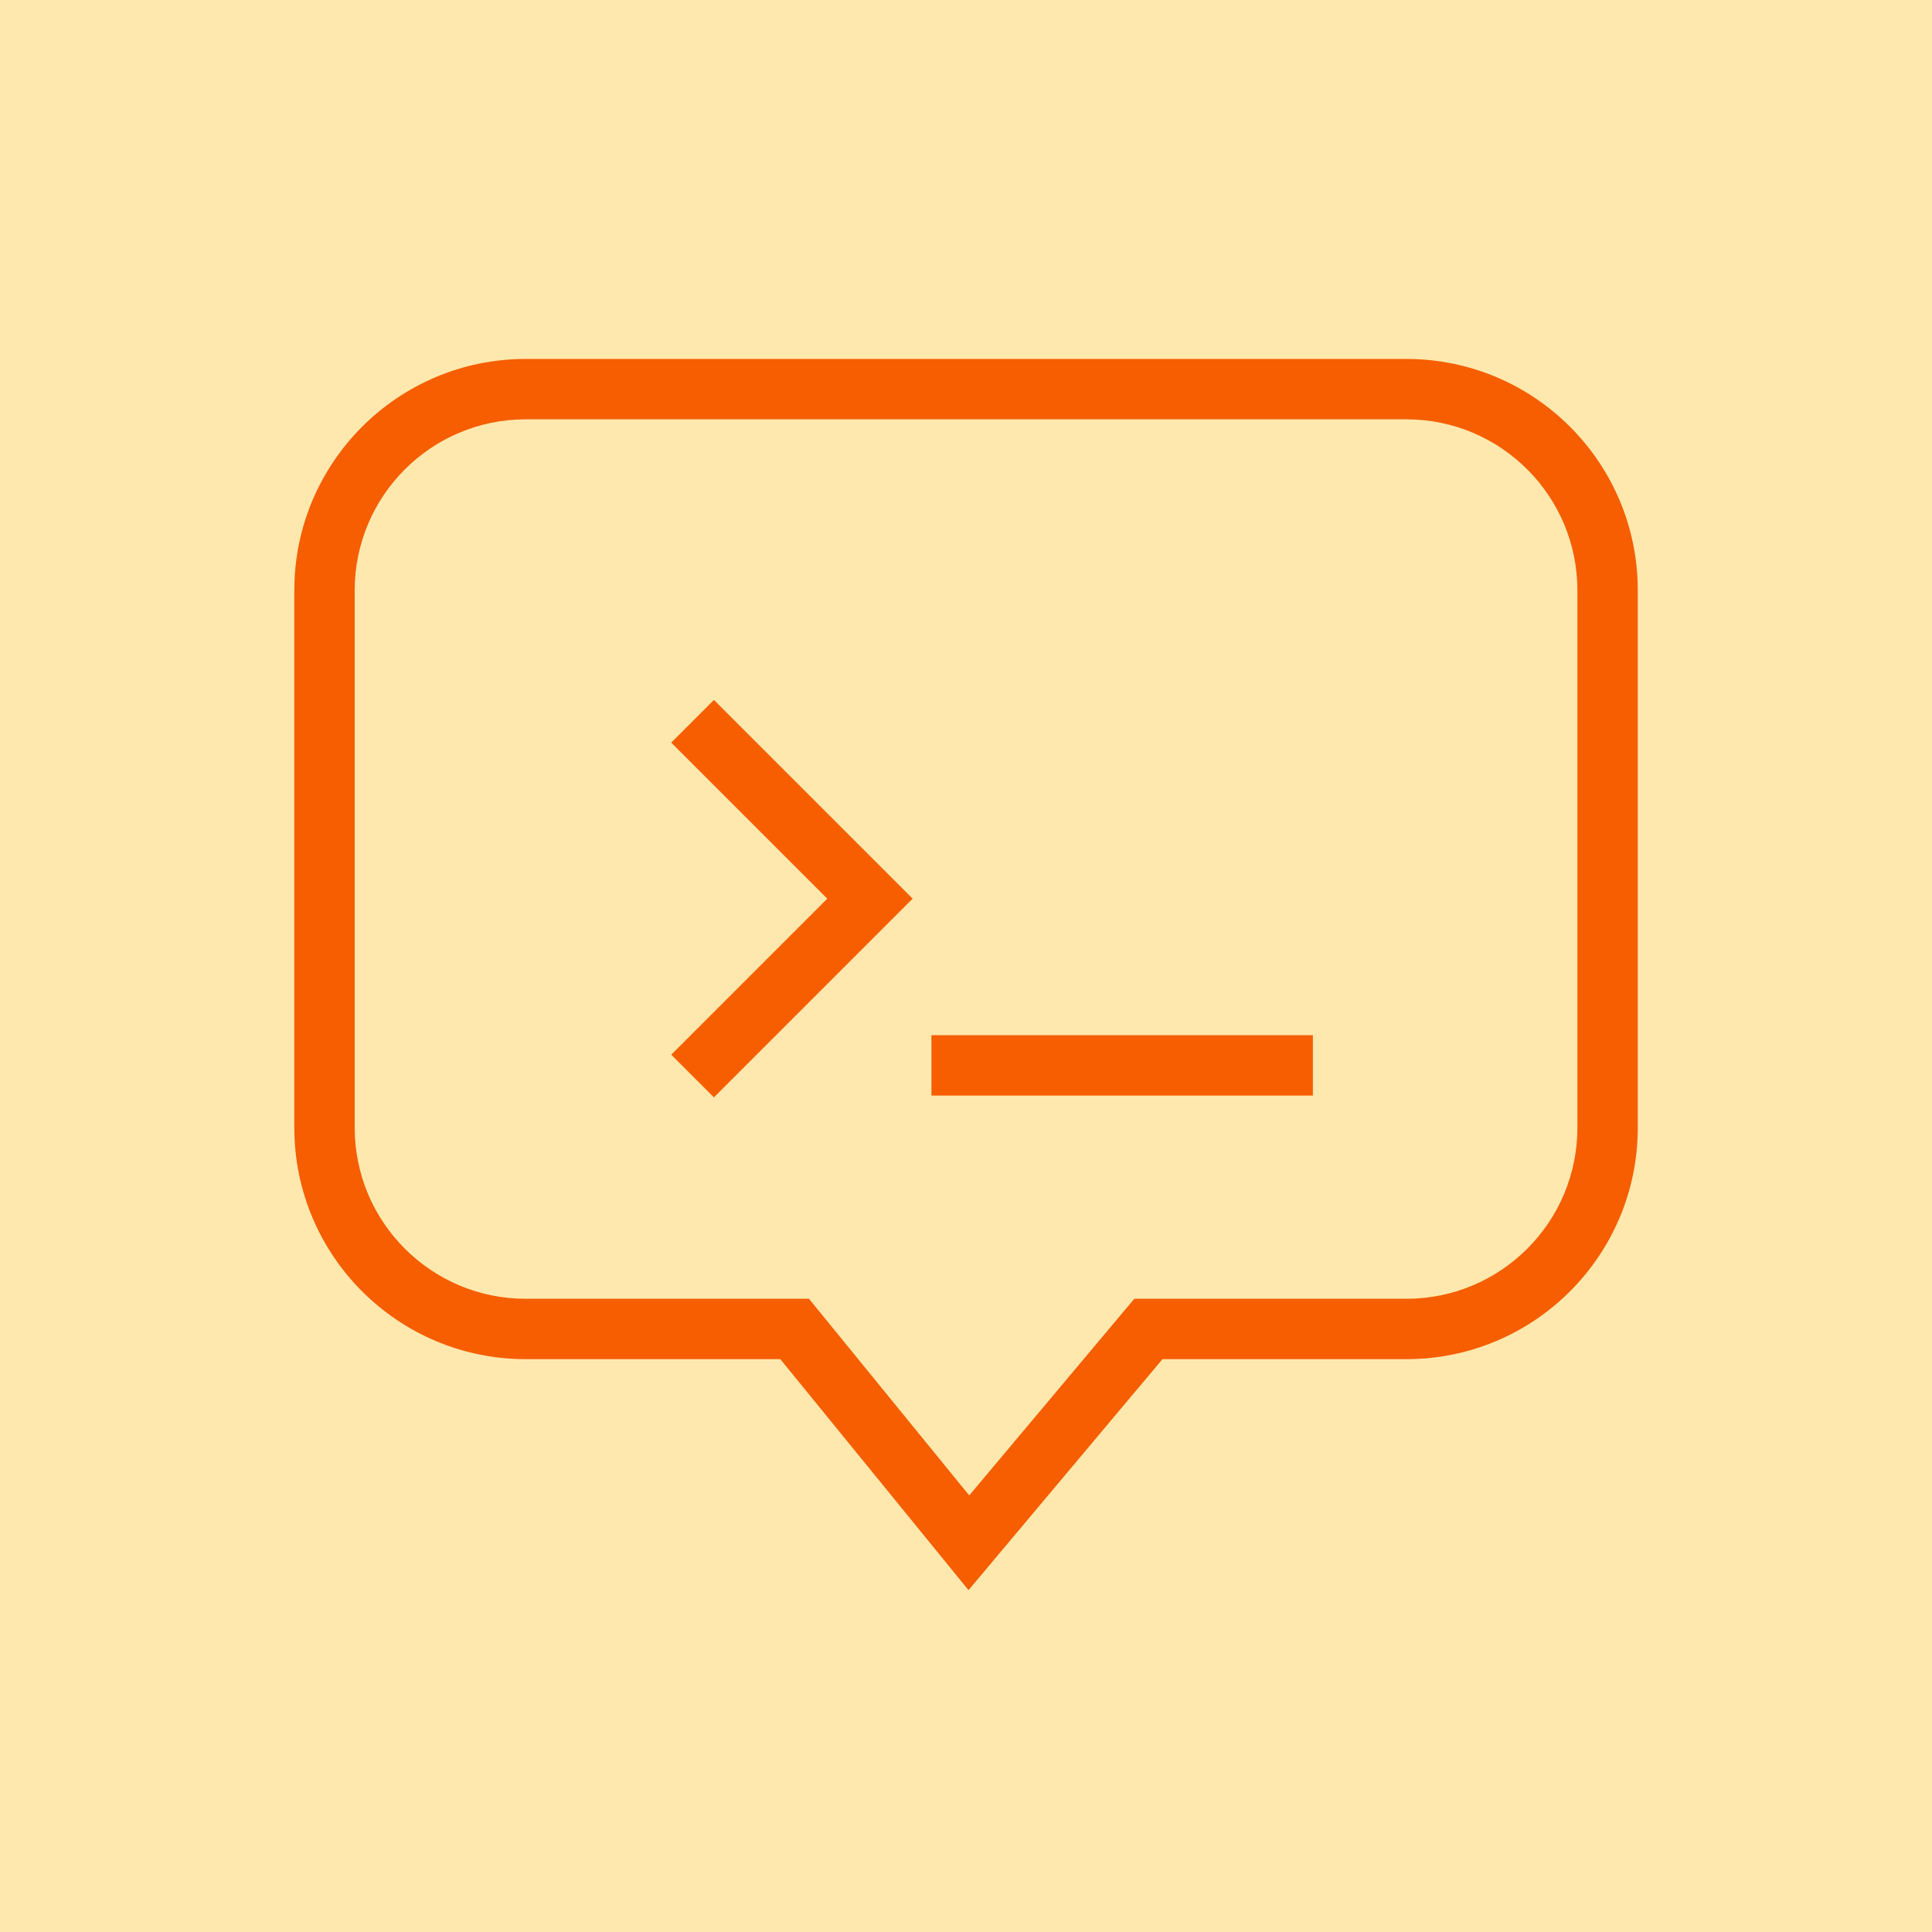 <svg width="48" height="48" viewBox="0 0 48 48" fill="none" xmlns="http://www.w3.org/2000/svg">
<rect width="48" height="48" fill="#FEE8AE"/>
<path d="M39.94 14.668L40.69 14.668L40.69 14.668L39.94 14.668ZM39.94 28.018L40.69 28.018V28.018H39.94ZM28.531 33.018V32.268H28.182L27.957 32.535L28.531 33.018ZM24.071 38.33L23.49 38.804L24.063 39.507L24.646 38.812L24.071 38.33ZM19.742 33.018L20.324 32.544L20.099 32.268H19.742V33.018ZM13.062 33.018L13.062 33.768H13.062V33.018ZM8.062 28.018L7.312 28.018L7.312 28.018L8.062 28.018ZM8.062 14.668L7.312 14.668V14.668H8.062ZM13.062 9.668L13.062 8.918L13.062 9.668ZM34.94 9.668V10.418C37.288 10.418 39.19 12.321 39.19 14.668L39.94 14.668L40.69 14.668C40.69 11.492 38.116 8.918 34.94 8.918V9.668ZM39.94 14.668H39.19V28.018H39.94H40.69V14.668H39.94ZM39.94 28.018L39.19 28.017C39.19 30.365 37.288 32.268 34.94 32.268V33.018V33.768C38.116 33.768 40.69 31.193 40.69 28.018L39.94 28.018ZM34.94 33.018V32.268H28.531V33.018V33.768H34.94V33.018ZM28.531 33.018L27.957 32.535L23.497 37.848L24.071 38.33L24.646 38.812L29.106 33.5L28.531 33.018ZM24.071 38.33L24.653 37.856L20.324 32.544L19.742 33.018L19.161 33.491L23.49 38.804L24.071 38.33ZM19.742 33.018V32.268H13.062V33.018V33.768H19.742V33.018ZM13.062 33.018L13.062 32.268C10.716 32.268 8.813 30.365 8.812 28.017L8.062 28.018L7.312 28.018C7.313 31.193 9.887 33.768 13.062 33.768L13.062 33.018ZM8.062 28.018H8.812V14.668H8.062H7.312V28.018H8.062ZM8.062 14.668L8.812 14.668C8.813 12.321 10.715 10.418 13.062 10.418L13.062 9.668L13.062 8.918C9.887 8.918 7.313 11.492 7.312 14.668L8.062 14.668ZM13.062 9.668V10.418H34.94V9.668V8.918H13.062V9.668Z" fill="#F65E01"/>
<path d="M17.207 17.92L21.614 22.327L17.207 26.734" stroke="#F65E01" stroke-width="1.5"/>
<path d="M23.141 26.469H32.618" stroke="#F65E01" stroke-width="1.5"/>
</svg>
